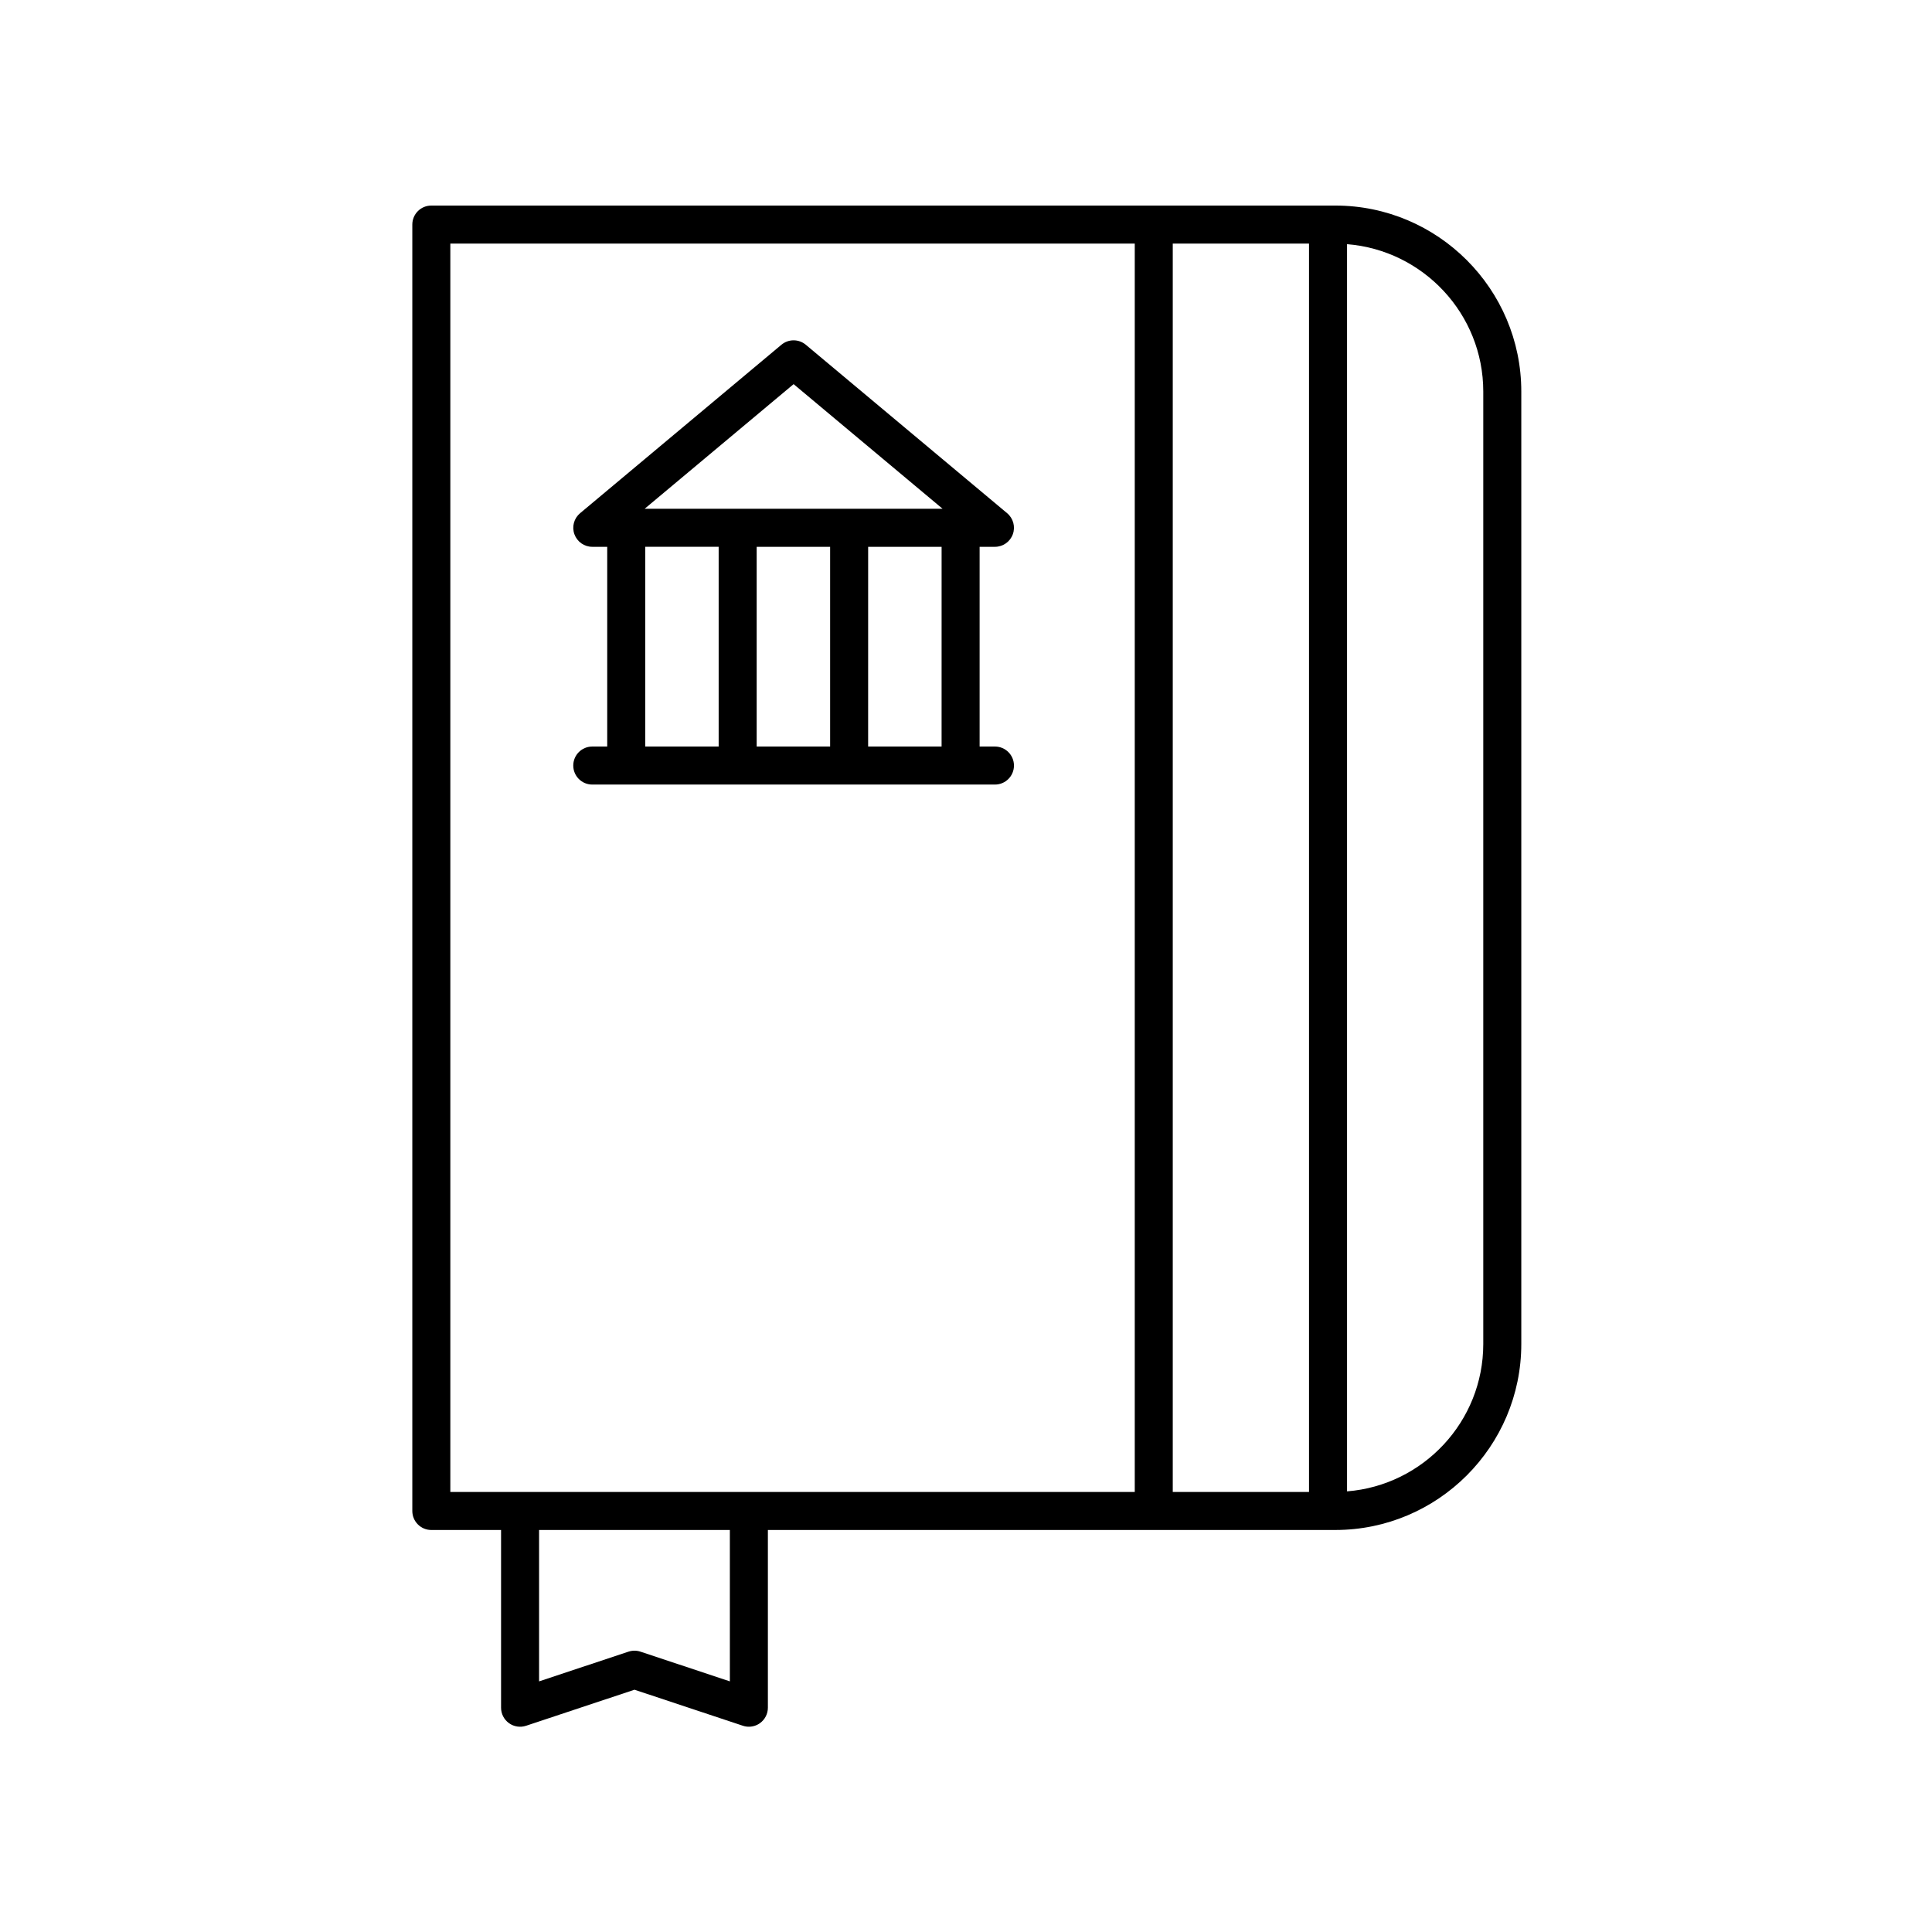 <?xml version="1.0" encoding="UTF-8"?>
<!-- Uploaded to: SVG Repo, www.svgrepo.com, Generator: SVG Repo Mixer Tools -->
<svg fill="#000000" width="800px" height="800px" version="1.1" viewBox="144 144 512 512" xmlns="http://www.w3.org/2000/svg">
 <g>
  <path d="m278.88 600.65c1.312 0.945 2.992 1.211 4.535 0.695l28.73-9.551 28.727 9.547c0.523 0.176 1.059 0.258 1.59 0.258 1.043 0 2.078-0.324 2.945-0.953 1.312-0.945 2.09-2.469 2.09-4.086v-47.098h150.37c27.18 0 49.293-22.113 49.293-49.293v-252.4c0-27.18-22.117-49.293-49.293-49.293h-239.56c-2.785 0-5.039 2.254-5.039 5.039v340.91c0 2.781 2.254 5.039 5.039 5.039h18.48v47.098c0 1.617 0.777 3.137 2.09 4.086zm58.543-11.07-23.691-7.871c-1.031-0.344-2.144-0.344-3.18 0l-23.691 7.871v-40.117h50.559zm153.48-50.191h-36.109v-330.84h36.109zm46.18-291.62v252.4c0 20.57-15.934 37.461-36.102 39.059v-330.52c20.168 1.598 36.102 18.488 36.102 39.059zm-273.74-39.215h181.38v330.84h-181.38z"/>
  <path d="m300.96 341.84c-2.785 0-5.039 2.254-5.039 5.039 0 2.781 2.254 5.039 5.039 5.039h106.71c2.785 0 5.039-2.254 5.039-5.039 0-2.781-2.254-5.039-5.039-5.039h-4.062v-52.93h4.062c2.121 0 4.012-1.324 4.734-3.32 0.727-1.992 0.121-4.223-1.5-5.586l-53.359-44.641c-1.871-1.566-4.594-1.566-6.465 0l-53.352 44.641c-1.625 1.359-2.231 3.59-1.5 5.586 0.723 1.992 2.613 3.32 4.734 3.32h3.957v52.93zm63.031-52.93v52.93h-19.465v-52.93zm29.539 52.93h-19.465l0.004-52.93h19.465zm-39.215-96.039 39.484 33.031h-78.965zm-39.32 43.109h19.457v52.93h-19.457z"/>
 </g>
</svg>